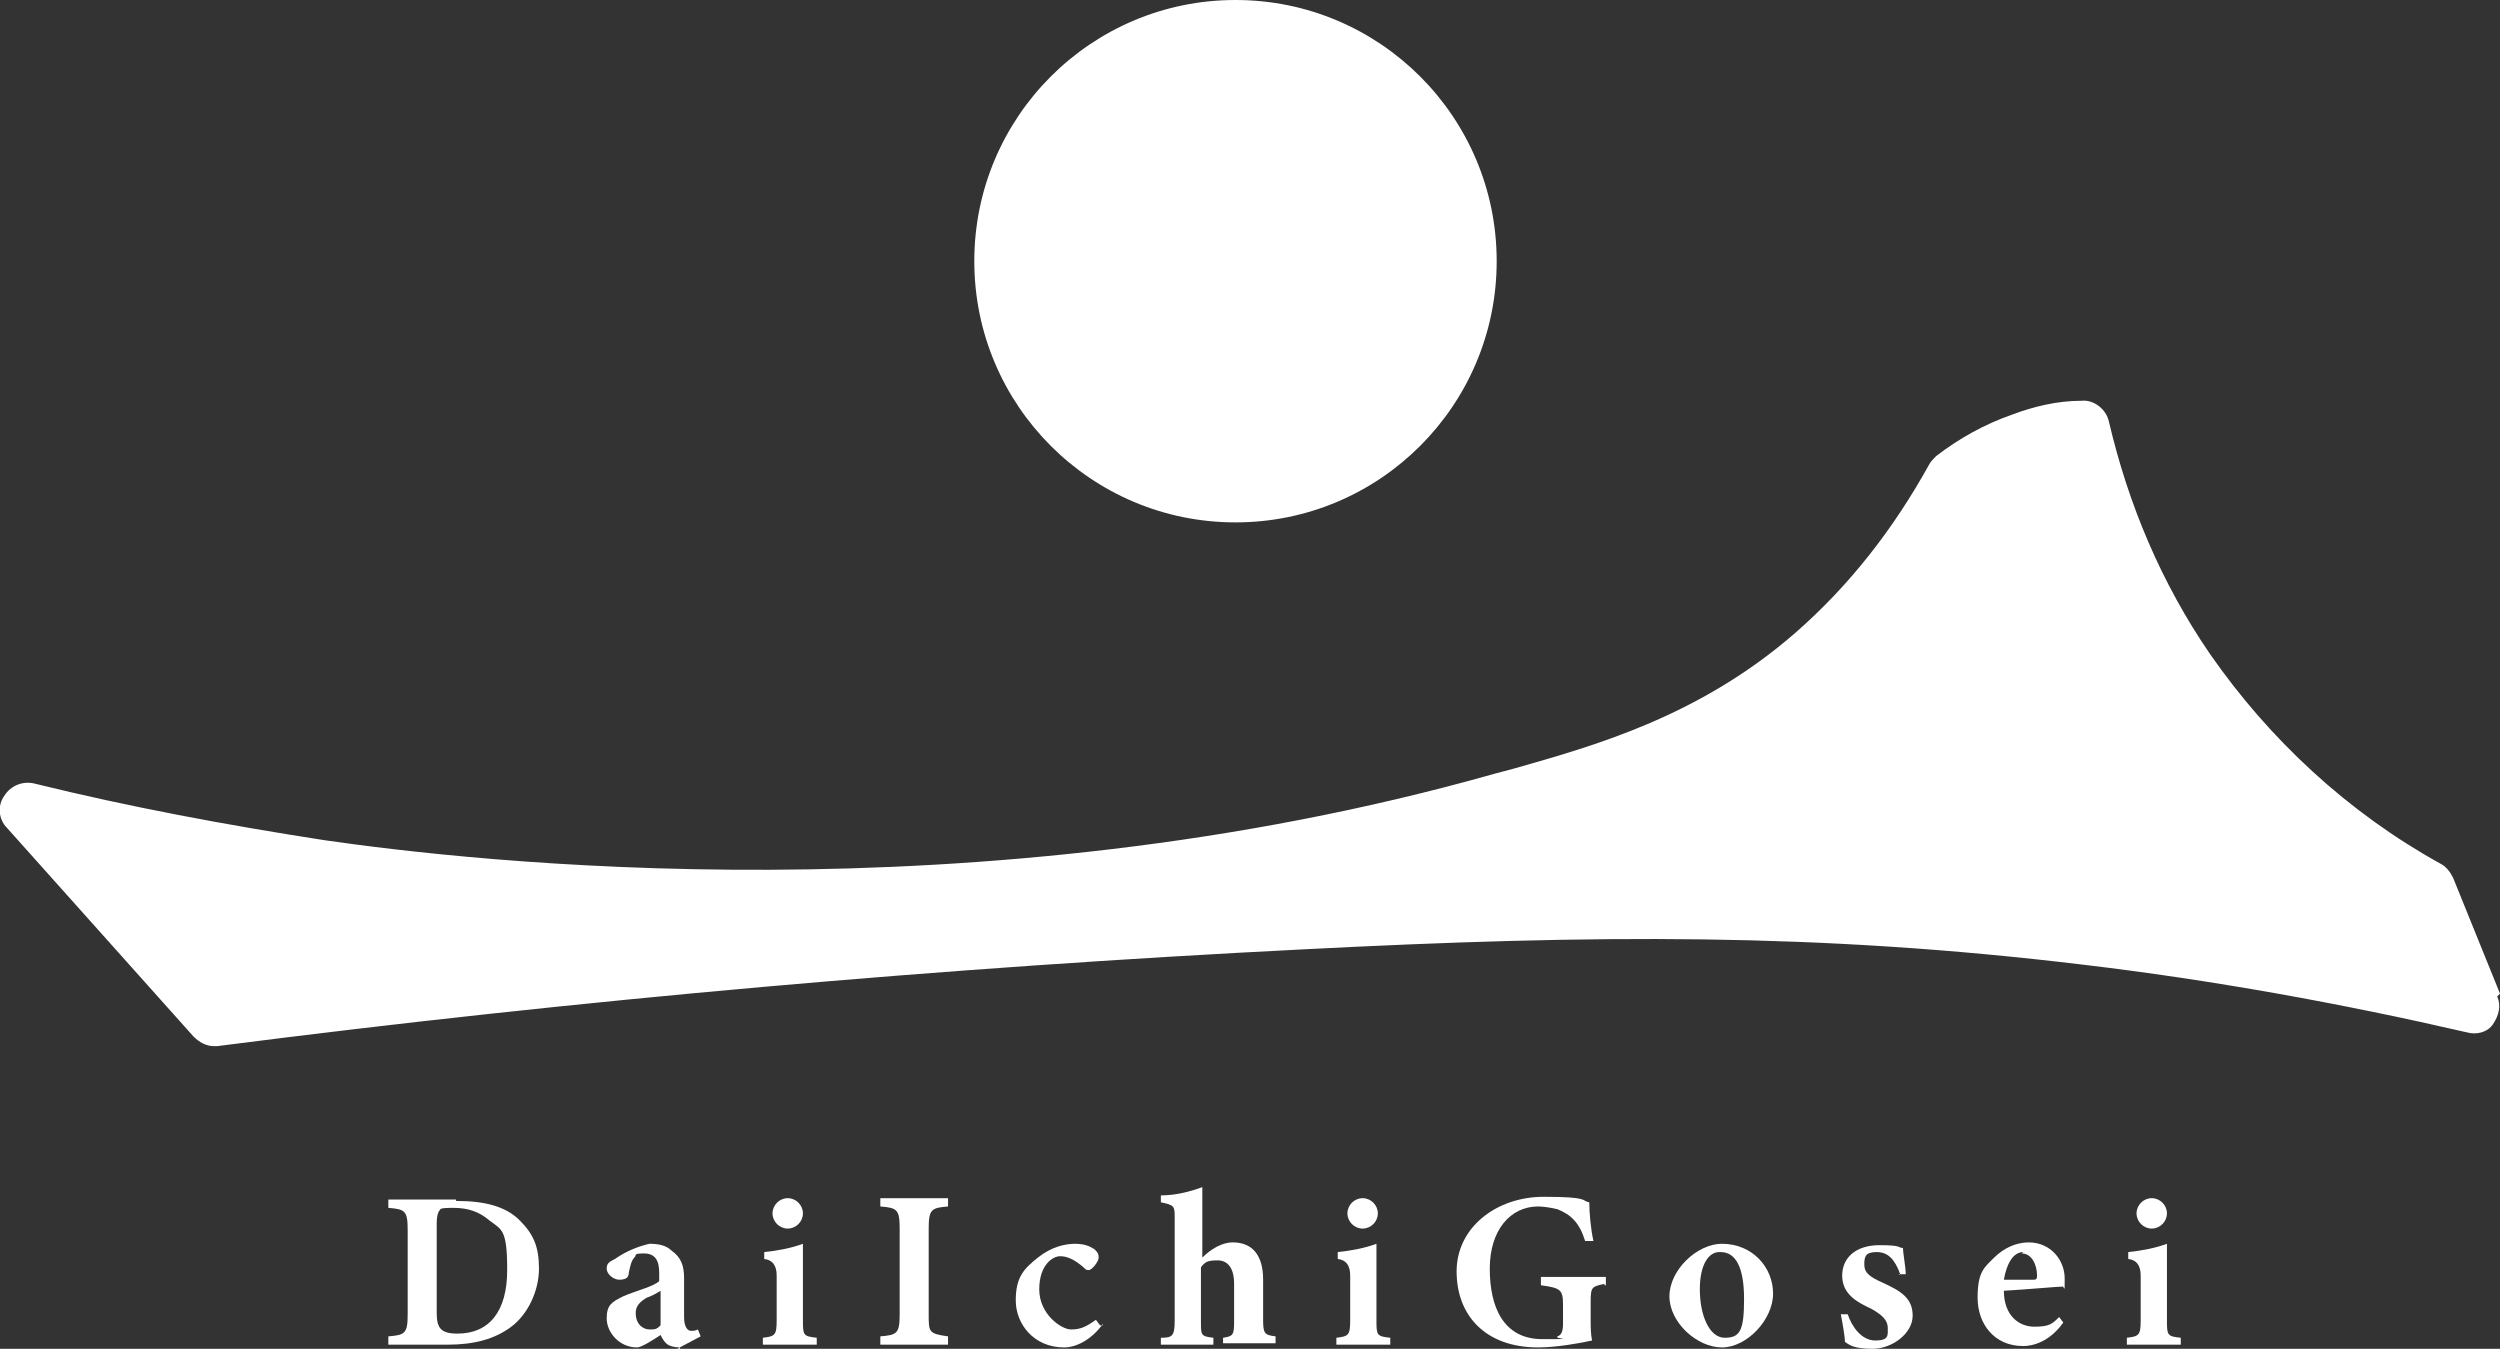 <?xml version="1.0" encoding="UTF-8"?>
<svg id="_レイヤー_1" xmlns="http://www.w3.org/2000/svg" version="1.1" viewBox="0 0 180.9 97.6">
  <rect x="0" y="0" width="180.9" height="97.6" fill="#333333" stroke="none"/>
  <!-- Generator: Adobe Illustrator 29.8.1, SVG Export Plug-In . SVG Version: 2.1.1 Build 2)  -->
  <defs>
    <style>
      .st0 {
        fill: #fff;
      }
    </style>
  </defs>
  <g>
    <path class="st0" d="M180.9,71.9l-3.4-8.4c-.2-.4-.5-.8-.9-1-6.7-3.7-12.4-9-16.7-15.2-3.5-5.1-5.9-10.8-7.3-16.8-.2-.9-1.1-1.6-2-1.5-1.7,0-3.4.4-5,1-2,.7-3.8,1.7-5.5,3-.2.2-.4.4-.5.6-2.6,4.7-5.8,8.8-9.7,12.2-7,6.1-14.7,8.2-20.3,9.8l-1.5.4c-37.5,10.6-74.2,6.3-84.6,4.8-7.1-1.1-14.1-2.4-21-4.1-.8-.2-1.7.1-2.2.9-.5.7-.4,1.7.2,2.3l13.5,15.1c.4.4.9.7,1.5.7s.2,0,.2,0c26.4-3.4,52.8-5.7,78.5-7,21.3-1.1,37.4-1.2,56.5,1.1,9.3,1.1,18.7,2.8,27.8,4.9.7.2,1.5,0,1.9-.6s.6-1.3.3-2h0l.2-.2Z"/>
    <circle class="st0" cx="89.4" cy="18.9" r="18.9"/>
  </g>
  <g>
    <path class="st0" d="M33,86.9c2.1,0,3.6.4,4.6,1.4s1.4,1.9,1.4,3.5-.8,3.3-2,4.2-2.7,1.3-4.6,1.3h-4.3v-.6c1.2-.1,1.4-.2,1.4-1.6v-6.1c0-1.4-.2-1.5-1.4-1.6v-.6h4.9ZM31.6,95c0,1.1.3,1.5,1.5,1.5,2.3,0,3.6-1.6,3.6-4.6s-.4-2.9-1.3-3.6c-.7-.6-1.5-.9-2.6-.9s-.9.1-1,.2-.2.4-.2.9v6.4h0Z"/>
    <path class="st0" d="M49.2,97.5c-.4,0-.8-.1-1-.3s-.3-.4-.4-.6c-.6.4-1.4.9-1.7.9-1.3,0-2.2-1.1-2.2-2.1s.4-1.2,1.2-1.6c.9-.4,2.2-.7,2.6-1.1v-.6c0-.9-.3-1.4-1.1-1.4s-.5.1-.7.3-.3.6-.4,1.1c0,.4-.3.5-.7.5s-.9-.4-.9-.8.2-.5.6-.7c.7-.5,1.6-.9,2.5-1.1.6,0,1.2.1,1.6.5.7.5.9,1.1.9,2v2.8c0,.8.3,1,.5,1s.3,0,.5-.1l.2.5-1.7.9h.2ZM47.8,93.4c-.3.2-.7.4-1,.5-.5.3-.8.6-.8,1.1,0,.9.6,1.2,1,1.2s.5,0,.8-.3v-2.6h0Z"/>
    <path class="st0" d="M55.2,97.3v-.5c.9-.1,1-.2,1-1.3v-3.2q0-1.1-.9-1.2v-.5c1-.1,2-.3,2.8-.6v5.5c0,1.1,0,1.2,1,1.3v.5h-4,0ZM57,88.9c-.6,0-1.1-.5-1.1-1.1s.5-1.1,1.1-1.1,1.1.5,1.1,1.1-.5,1.1-1.1,1.1h0Z"/>
    <path class="st0" d="M63.7,97.3v-.6c1.2-.1,1.4-.2,1.4-1.6v-6.2c0-1.4-.2-1.5-1.4-1.6v-.6h4.9v.6c-1.2.1-1.4.2-1.4,1.6v6.2c0,1.3,0,1.4,1.4,1.6v.6h-4.9Z"/>
    <path class="st0" d="M79.8,95.8c-.7,1-1.8,1.7-2.8,1.7-2.2,0-3.5-1.7-3.5-3.4s.6-2.3,1.6-3.1,2-1,2.7-1,1.1.2,1.4.4c.2.2.3.3.3.6s-.5.9-.7.9-.2,0-.4-.2c-.7-.6-1.2-.8-1.7-.8s-1.5.6-1.5,2.4,1.6,2.9,2.3,2.9,1.1-.2,1.8-.7l.3.4h.2Z"/>
    <path class="st0" d="M88.5,97.3v-.5c.7-.1.8-.2.8-1.1v-2.8c0-1.2-.5-1.7-1.2-1.7s-.9.1-1.2.5v4c0,.9,0,1,.9,1.1v.5h-3.8v-.5c.8,0,1-.1,1-1.2v-7.5c0-.8,0-.9-1-1.1v-.5c1.1,0,2.2-.3,3-.6v5.1c.6-.6,1.4-1.1,2.2-1.1,1.4,0,2.2.9,2.2,2.7v2.9c0,1,.1,1.1.9,1.2v.5h-3.8Z"/>
    <path class="st0" d="M96.7,97.3v-.5c.9-.1,1-.2,1-1.3v-3.2q0-1.1-.9-1.2v-.5c1-.1,2-.3,2.8-.6v5.5c0,1.1,0,1.2,1,1.3v.5h-4,0ZM98.6,88.9c-.6,0-1.1-.5-1.1-1.1s.5-1.1,1.1-1.1,1.1.5,1.1,1.1-.5,1.1-1.1,1.1h0Z"/>
    <path class="st0" d="M116.1,92.9c-.9.2-1,.2-1,1.3v1.2c0,.6,0,1.1.1,1.6-.9.2-2.6.5-3.9.5-3.8,0-5.9-2.3-5.9-5.5s2.9-5.4,6.3-5.4,2.7.3,3.3.4c0,.7.1,1.9.3,2.8h-.6c-.4-1.3-1-1.9-2-2.3-.4-.1-1-.2-1.4-.2-2,0-3.5,1.7-3.5,4.5s1,5.1,3.8,5.1.8,0,1.1-.2c.3-.1.4-.4.4-.9v-1.4c0-1.1-.2-1.2-1.6-1.4v-.6h4.7v.6h-.1Z"/>
    <path class="st0" d="M124.6,90c2.2,0,3.7,1.7,3.7,3.6s-1.9,3.9-3.7,3.9-3.8-1.8-3.8-3.7,2-3.8,3.8-3.8h0ZM124.4,90.6c-.7,0-1.4.8-1.4,2.7s.7,3.5,1.8,3.5,1.4-.5,1.4-2.8-.6-3.4-1.7-3.4h-.1Z"/>
    <path class="st0" d="M137.5,92.2c-.4-1.1-.9-1.6-1.7-1.6s-.9.3-.9.9.4.9,1.3,1.3c1.3.6,2.2,1.1,2.2,2.4s-1.5,2.4-2.9,2.4-1.7-.3-2-.5c0-.4-.2-1.5-.3-2h.5c.3.9,1,1.9,2,1.9s.9-.4.9-.9-.3-.9-1.2-1.4c-1.1-.5-2.1-1.1-2.1-2.4s1-2.2,2.7-2.2,1.3.2,1.7.2c0,.4.2,1.4.2,1.9h-.5c0,.1.1,0,.1,0Z"/>
    <path class="st0" d="M149.3,95.7c-1,1.4-2.2,1.7-2.9,1.7-2.1,0-3.3-1.6-3.3-3.5s.5-2.2,1.2-2.9,1.6-1.1,2.5-1.1c1.6,0,2.6,1.3,2.6,2.6s0,.5-.2.6c-.3,0-2.5.2-4.2.3,0,1.8,1.1,2.6,2.2,2.6s1.3-.2,1.8-.7l.3.4h0ZM146.4,90.6c-.7,0-1.2.8-1.4,2h2.1c.2,0,.3,0,.3-.3,0-.8-.4-1.6-1.1-1.6h0Z"/>
    <path class="st0" d="M153.9,97.3v-.5c.9-.1,1-.2,1-1.3v-3.2q0-1.1-.9-1.2v-.5c1-.1,2-.3,2.8-.6v5.5c0,1.1,0,1.2,1,1.3v.5h-4,0ZM155.7,88.9c-.6,0-1.1-.5-1.1-1.1s.5-1.1,1.1-1.1,1.1.5,1.1,1.1-.5,1.1-1.1,1.1h0Z"/>
  </g>
</svg>